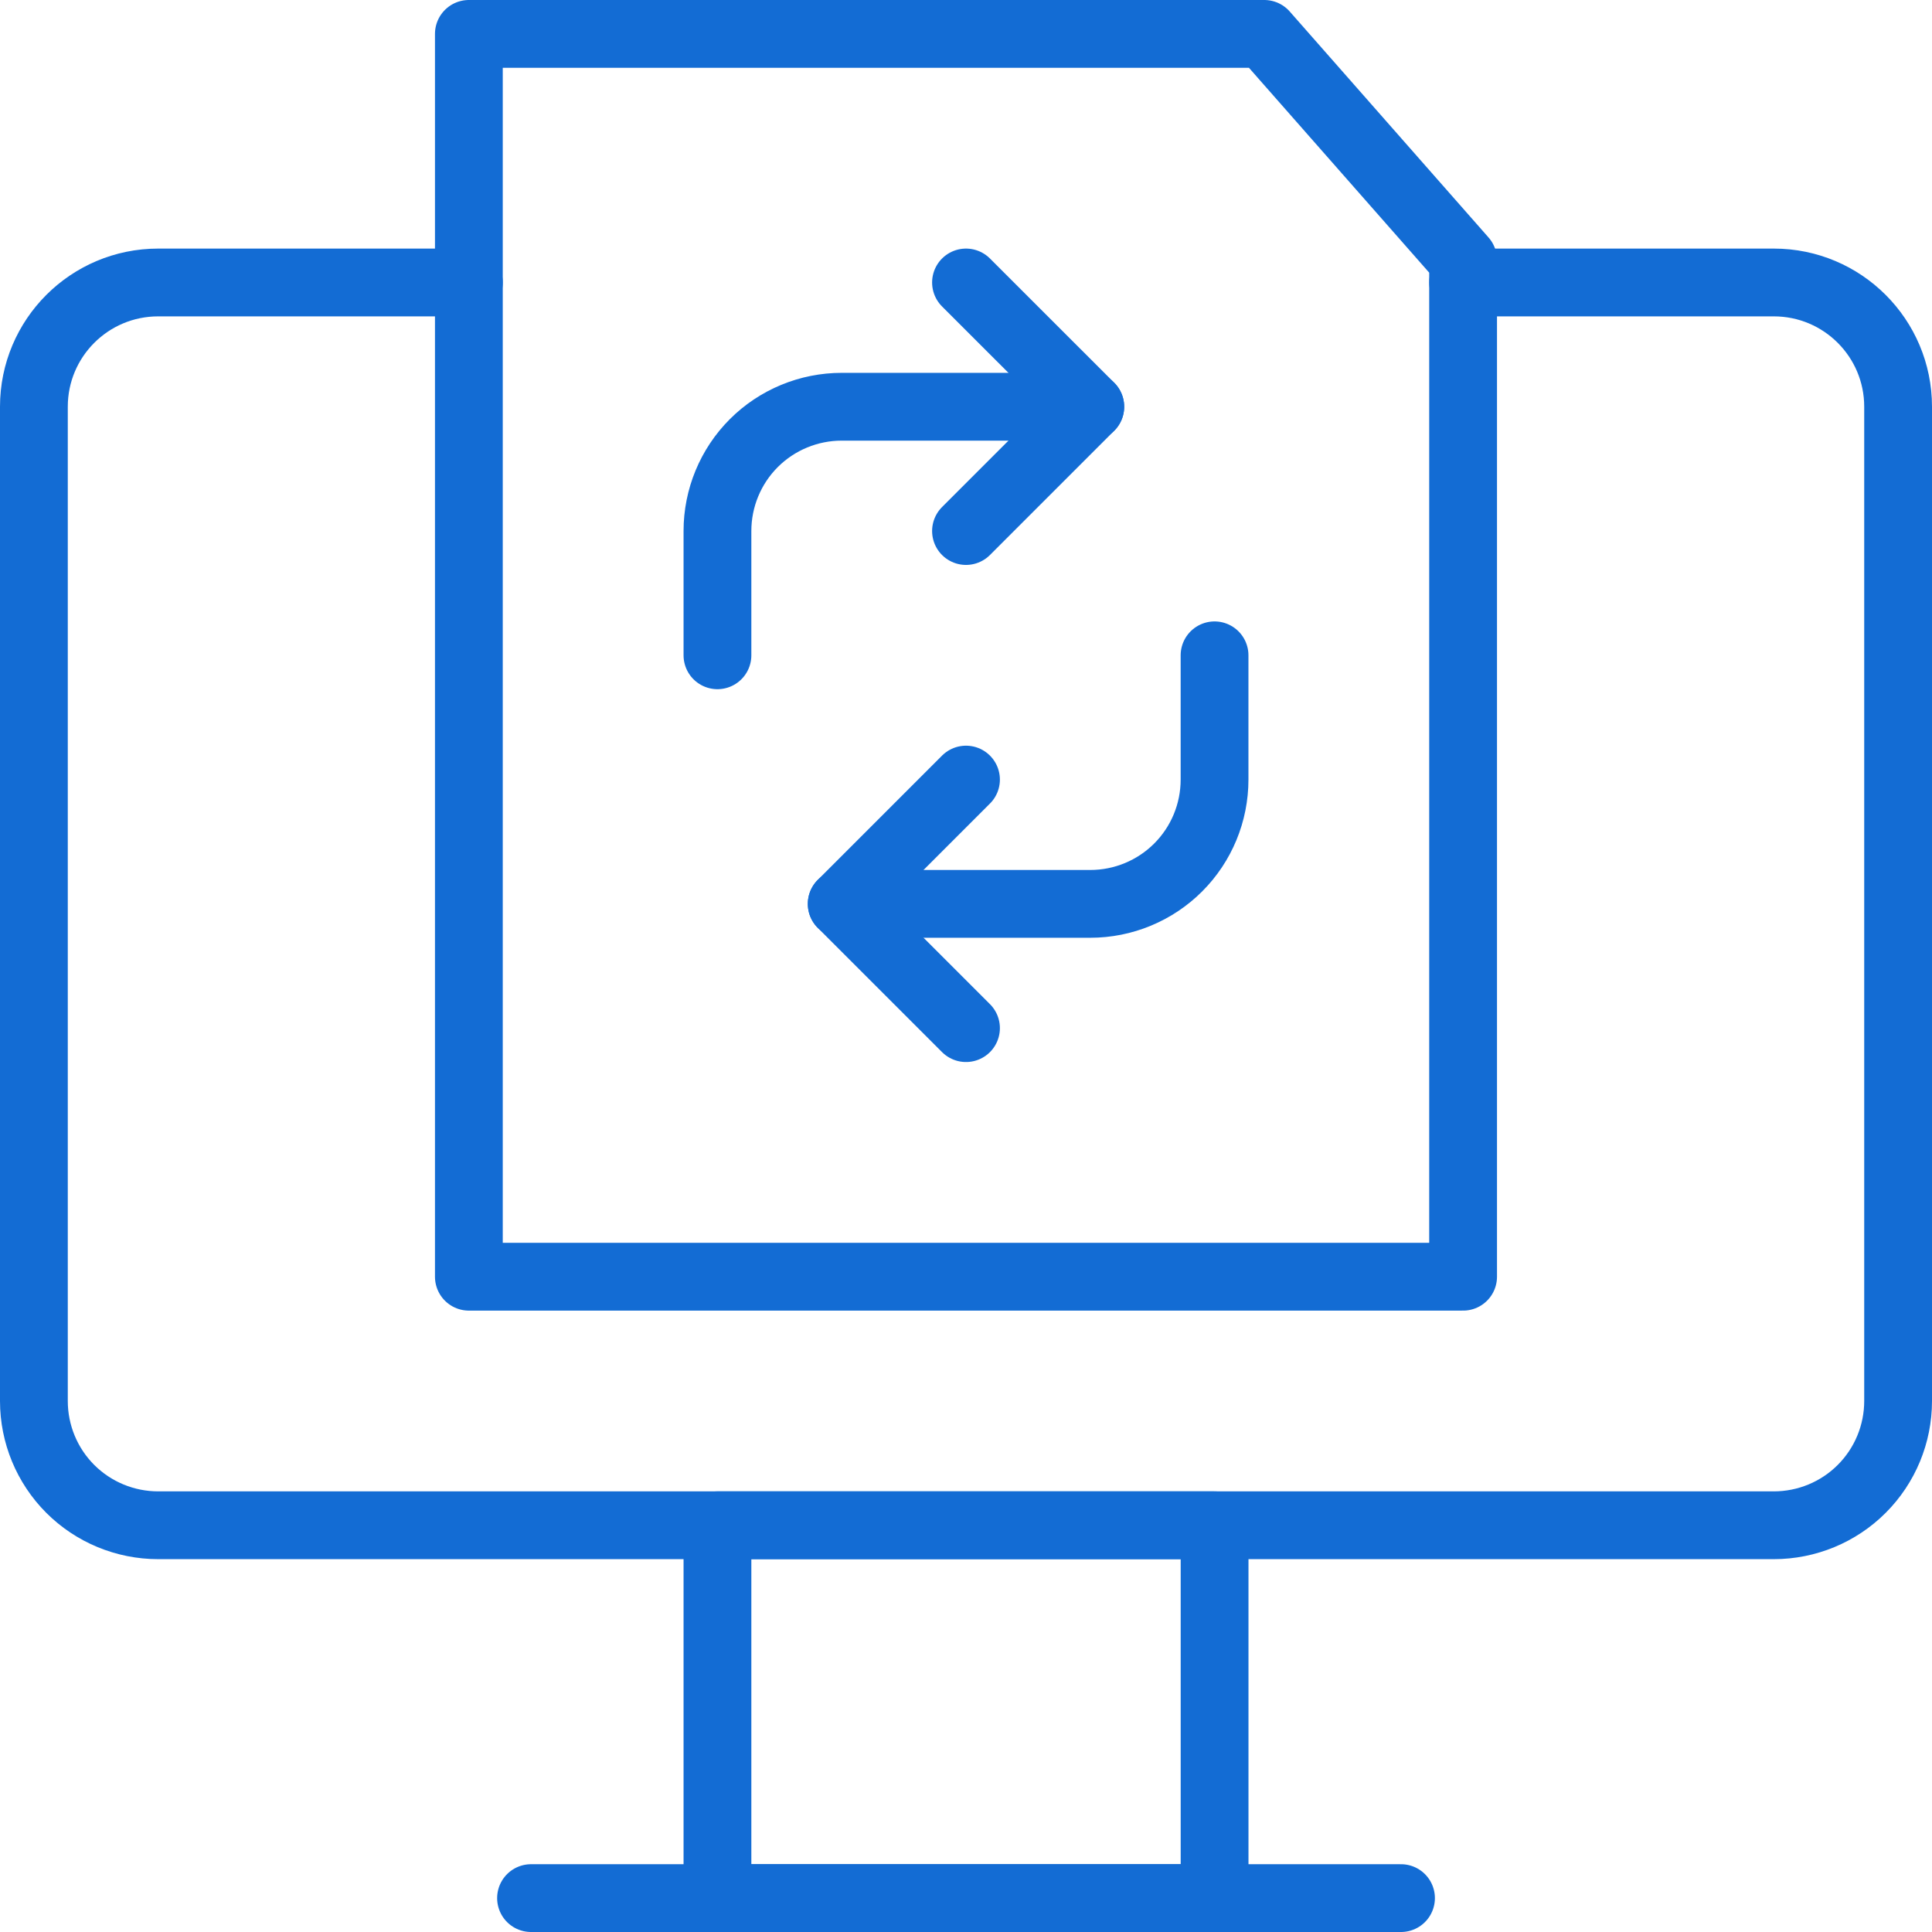 <svg width="57" height="57" viewBox="0 0 57 57" fill="none" xmlns="http://www.w3.org/2000/svg">
<path d="M41.334 56H15.667" stroke="#136CD4" stroke-width="2" stroke-miterlimit="10" stroke-linecap="round" stroke-linejoin="round"/>
<path d="M35.834 45H21.167V56H35.834V45Z" stroke="#136CD4" stroke-width="2" stroke-miterlimit="10" stroke-linecap="round" stroke-linejoin="round"/>
<path d="M13.833 8.334H4.667C2.641 8.334 1 9.975 1 12C1 19.025 1 34.308 1 41.334C1 42.306 1.385 43.238 2.072 43.926C2.76 44.614 3.695 45 4.667 45C14.668 45 42.332 45 52.333 45C53.305 45 54.24 44.614 54.927 43.926C55.615 43.238 56 42.306 56 41.334C56 34.308 56 19.026 56 12C56 9.975 54.359 8.334 52.333 8.334C48.538 8.334 43.167 8.334 43.167 8.334" stroke="#136CD4" stroke-width="2" stroke-miterlimit="10" stroke-linecap="round" stroke-linejoin="round"/>
<path d="M21.167 19.333V15.667C21.167 14.694 21.552 13.762 22.239 13.074C22.927 12.386 23.862 12 24.834 12C28.033 12 32.167 12 32.167 12" stroke="#136CD4" stroke-width="2" stroke-miterlimit="10" stroke-linecap="round" stroke-linejoin="round"/>
<path d="M35.833 19.334V23C35.833 23.973 35.448 24.905 34.761 25.592C34.073 26.281 33.138 26.667 32.166 26.667C28.967 26.667 24.833 26.667 24.833 26.667" stroke="#136CD4" stroke-width="2" stroke-miterlimit="10" stroke-linecap="round" stroke-linejoin="round"/>
<path d="M28.5 8.334L32.167 12L28.5 15.667" stroke="#136CD4" stroke-width="2" stroke-miterlimit="10" stroke-linecap="round" stroke-linejoin="round"/>
<path d="M28.5 30.333L24.833 26.667L28.5 23" stroke="#136CD4" stroke-width="2" stroke-miterlimit="10" stroke-linecap="round" stroke-linejoin="round"/>
<path d="M43.166 7.667L37.3 1H13.833V37.667H43.166V7.667Z" stroke="#136CD4" stroke-width="2" stroke-miterlimit="10" stroke-linecap="round" stroke-linejoin="round"/>
</svg>
